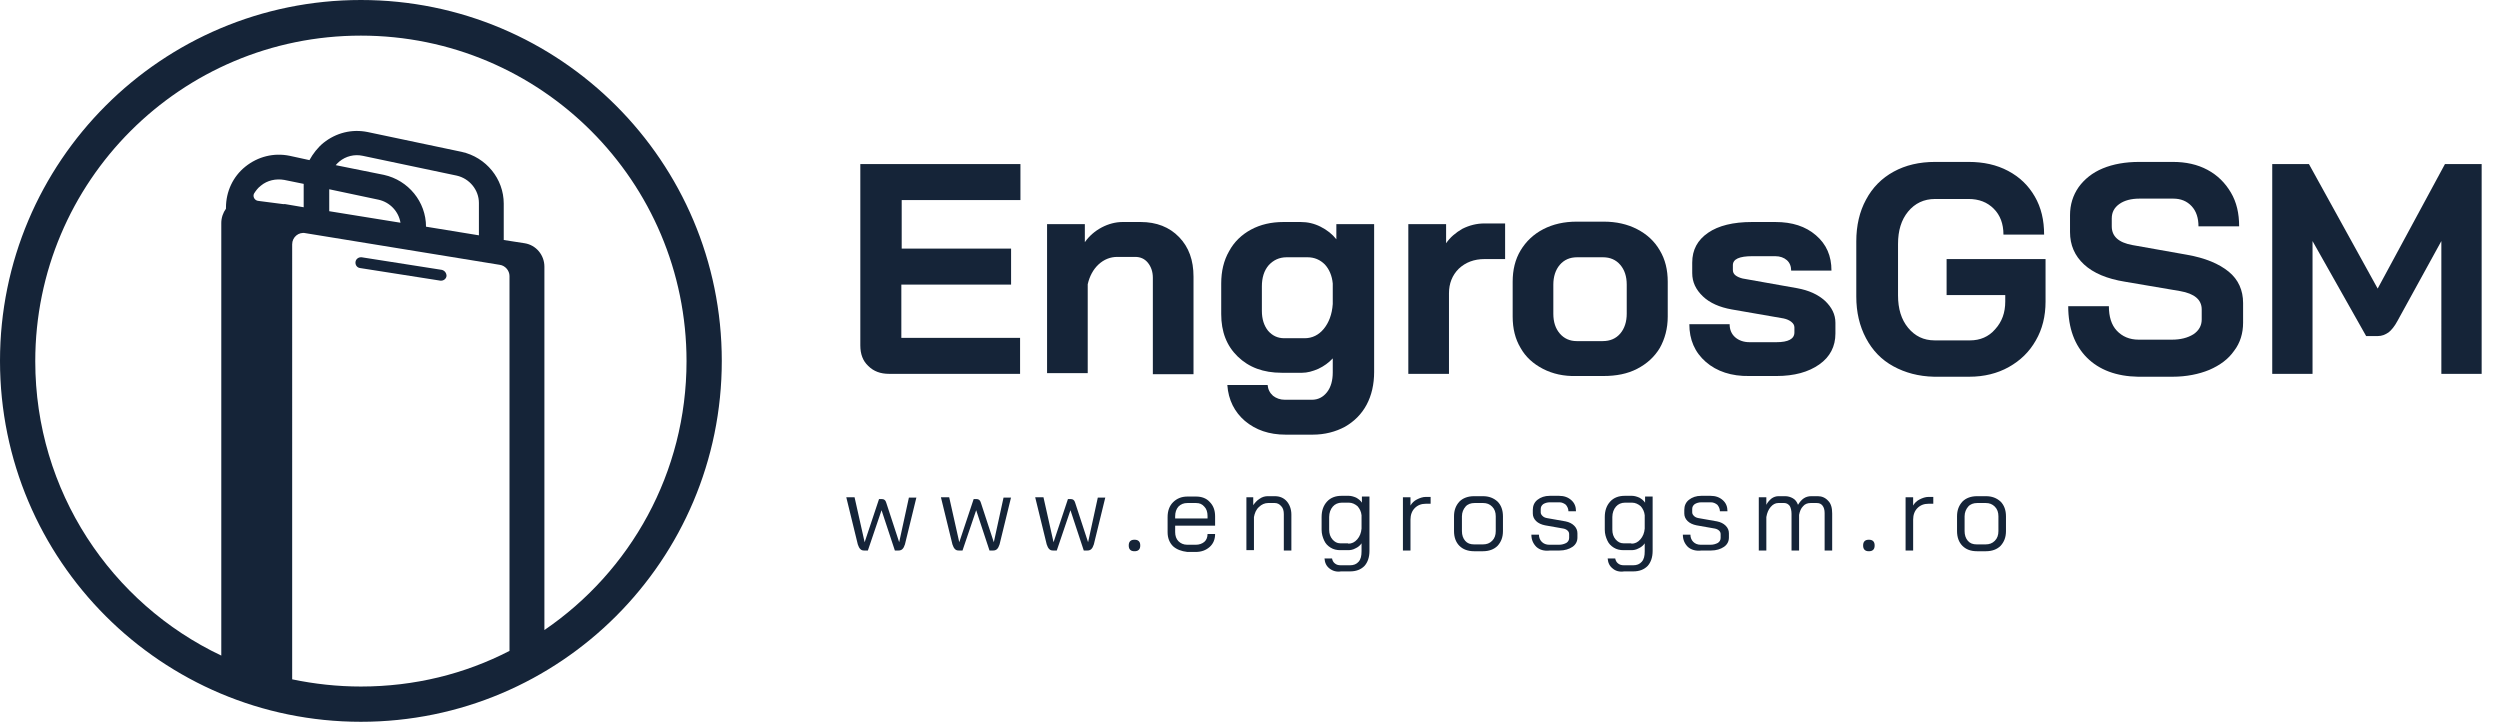 <svg xmlns="http://www.w3.org/2000/svg" xmlns:xlink="http://www.w3.org/1999/xlink" id="Layer_1" x="0px" y="0px" viewBox="0 0 694.8 200.6" style="enable-background:new 0 0 694.8 200.6;" xml:space="preserve"><style type="text/css">	.st0{fill-rule:evenodd;clip-rule:evenodd;fill:url(#SVGID_1_);}	.st1{fill-rule:evenodd;clip-rule:evenodd;fill:#143980;}	.st2{fill:#FFFFFF;}	.st3{fill:#F63E3E;}	.st4{fill:#152438;}	.st5{fill:#143980;}	.st6{fill:#26CDDB;}	.st7{fill:#353535;}	.st8{fill:#05C9B3;}	.st9{fill:#19044D;}	.st10{fill:none;stroke:#FF0000;stroke-width:12;stroke-miterlimit:10;}</style><g>	<g>		<path class="st4" d="M122.8,75l-22.3-3.5c-0.1,0-0.2,0-0.2,0c-0.7,0-1.4,0.5-1.5,1.3c-0.1,0.8,0.4,1.6,1.3,1.7l22.3,3.5    c0.1,0,0.2,0,0.2,0c0.7,0,1.4-0.5,1.5-1.3C124.1,75.9,123.6,75.2,122.8,75z"></path>		<path class="st4" d="M100.3,0C44.9,0,0,44.9,0,100.3s44.9,100.3,100.3,100.3s100.3-44.9,100.3-100.3S155.7,0,100.3,0z M78.5,56.7    L78.5,56.7l-6.2-0.8l-0.7-0.1c-0.9-0.2-1.4-1.2-1-2c0.5-0.8,1.1-1.6,1.9-2.2c1.8-1.5,4.2-2,6.5-1.6l5.4,1.1v6.5l-5.3-0.9    C79,56.8,78.7,56.7,78.5,56.7z M141.6,180.9c-12.4,6.4-26.4,9.9-41.3,9.9c-6.5,0-12.9-0.7-19.1-2V67.9c0-2,1.8-3.5,3.7-3.1l54,8.8    c1.5,0.2,2.7,1.6,2.7,3.1V180.9z M105.2,55.5c3.2,0.7,5.6,3.3,6.1,6.4l-19.8-3.2v-6.1L105.2,55.5z M93.3,45.9c0.3-0.3,0.6-0.7,1-1    c1.8-1.5,4.2-2.1,6.5-1.6l26.1,5.5c3.6,0.8,6.2,4,6.2,7.6v9l-14.7-2.4c0-6.9-4.9-12.9-11.7-14.4L93.3,45.9z M151.3,175.1v-101    c0-3.2-2.3-6-5.5-6.5l-5.8-0.9V56.6c0-6.9-4.9-12.9-11.7-14.4l-26.1-5.5c-4.4-0.9-8.8,0.2-12.3,3c-1.6,1.3-2.9,3-3.9,4.8l-5.5-1.2    c-4.4-0.9-8.8,0.2-12.3,3c-3.5,2.8-5.4,7-5.4,11.4V58c0,0,0,0,0,0c-0.8,1.1-1.3,2.5-1.3,4v120.2c-30.6-14.5-51.7-45.7-51.7-81.8    c0-50,40.5-90.5,90.5-90.5s90.5,40.5,90.5,90.5C190.8,131.4,175.2,158.8,151.3,175.1z"></path>	</g>	<g>		<g>			<path class="st4" d="M241.3,101.7c-1.5-1.4-2.2-3.3-2.2-5.7V45.6h44.5v10h-33v13.5H281v10h-30.5v14.8h33v10h-36.4     C244.7,103.9,242.8,103.2,241.3,101.7z"></path>			<path class="st4" d="M291,62.3h10.5v5c1.2-1.7,2.8-3.1,4.7-4.1c1.9-1,3.9-1.5,5.8-1.5h5c4.4,0,8,1.4,10.7,4.2c2.7,2.8,4,6.4,4,11     v27.1h-11.3V77.2c0-1.7-0.5-3.1-1.4-4.2s-2.1-1.6-3.5-1.6h-5c-1.9,0-3.7,0.7-5.2,2.1c-1.5,1.4-2.5,3.3-3,5.5v24.7H291V62.3z"></path>			<path class="st4" d="M346,117c-2.9-2.5-4.6-5.8-4.9-10h11.2c0.1,1.2,0.6,2.2,1.5,3c0.9,0.7,2,1.1,3.3,1.1h7.5     c1.7,0,3.1-0.7,4.2-2.1s1.6-3.3,1.6-5.5v-3.9c-1.1,1.2-2.5,2.2-4,2.9c-1.6,0.7-3.1,1.1-4.5,1.1h-5.7c-5.1,0-9.1-1.5-12.2-4.5     c-3.1-3-4.6-6.9-4.6-11.8v-8.5c0-3.4,0.7-6.4,2.2-9c1.4-2.6,3.5-4.6,6.1-6c2.6-1.4,5.6-2.1,9-2.1h4.8c1.9,0,3.7,0.4,5.5,1.3     c1.8,0.9,3.3,2.1,4.4,3.5v-4.2h10.5v41.1c0,3.4-0.7,6.5-2.1,9.1c-1.4,2.6-3.4,4.6-6,6.1c-2.6,1.4-5.6,2.2-9,2.2h-7.5     C352.7,120.8,349,119.5,346,117z M362.6,94c2.1,0,3.9-0.9,5.3-2.6c1.4-1.7,2.3-4,2.5-6.9v-5.7c-0.2-2.2-1-4-2.2-5.3     c-1.3-1.3-2.9-2-4.8-2h-5.8c-2.1,0-3.7,0.8-5,2.2c-1.3,1.5-1.9,3.5-1.9,5.9v6.8c0,2.3,0.6,4.1,1.7,5.5c1.2,1.4,2.7,2.1,4.5,2.1     H362.6z"></path>			<path class="st4" d="M391.4,62.3h10.5v5.3c1.1-1.6,2.6-2.9,4.5-4c2-1,4-1.5,6.2-1.5h5.7V72h-5.7c-2.9,0-5.3,0.9-7.2,2.7     c-1.8,1.8-2.7,4.1-2.7,6.8v22.4h-11.3V62.3z"></path>			<path class="st4" d="M428.8,102.5c-2.7-1.4-4.8-3.3-6.2-5.8c-1.5-2.5-2.2-5.4-2.2-8.7v-9.7c0-3.3,0.7-6.2,2.2-8.7     c1.5-2.5,3.6-4.5,6.3-5.9c2.7-1.4,5.8-2.1,9.3-2.1h7.5c3.5,0,6.6,0.7,9.3,2.1c2.7,1.4,4.8,3.3,6.3,5.9c1.5,2.5,2.2,5.4,2.2,8.7     v9.7c0,3.3-0.8,6.2-2.2,8.7c-1.5,2.5-3.6,4.4-6.3,5.8c-2.7,1.4-5.8,2-9.4,2h-7.5C434.6,104.6,431.5,103.9,428.8,102.5z      M445.4,94.8c2.1,0,3.7-0.7,4.9-2.1c1.2-1.4,1.8-3.3,1.8-5.5v-8.1c0-2.3-0.6-4.1-1.8-5.5c-1.2-1.4-2.8-2.1-4.8-2.1h-7.2     c-2,0-3.6,0.7-4.8,2.1c-1.2,1.4-1.8,3.3-1.8,5.5v8.1c0,2.3,0.6,4.1,1.8,5.5c1.2,1.4,2.8,2.1,4.7,2.1H445.4z"></path>			<path class="st4" d="M474.1,100.6c-3.1-2.7-4.6-6.2-4.6-10.5h11.2c0,1.5,0.5,2.7,1.5,3.6c1,0.9,2.4,1.4,4,1.4h7.5     c3.3,0,5-0.9,5-2.7v-1.4c0-0.6-0.3-1.1-0.8-1.5c-0.6-0.5-1.3-0.8-2.2-1l-14.4-2.5c-3.4-0.6-6.1-1.8-8-3.6c-2-1.9-3-4-3-6.5V73     c0-3.6,1.5-6.3,4.4-8.3s7-3,12.2-3h6.5c4.7,0,8.4,1.2,11.3,3.7c2.9,2.5,4.3,5.7,4.3,9.8h-11.2c0-1.2-0.4-2.2-1.2-2.9     c-0.8-0.7-1.9-1.1-3.2-1.1H487c-3.6,0-5.4,0.8-5.4,2.5V75c0,0.6,0.2,1.1,0.7,1.5c0.5,0.4,1.2,0.7,2,0.9l15.2,2.7     c3.2,0.6,5.7,1.7,7.7,3.5c1.9,1.8,2.9,3.8,2.9,6.1v3c0,3.6-1.5,6.5-4.5,8.6c-3,2.1-6.9,3.2-11.9,3.2h-7.5     C481.2,104.6,477.1,103.2,474.1,100.6z"></path>			<path class="st4" d="M526.2,101.8c-3.3-1.8-5.8-4.4-7.6-7.8c-1.8-3.4-2.7-7.2-2.7-11.6V67.1c0-4.4,0.9-8.3,2.7-11.6     c1.8-3.4,4.4-6,7.7-7.8c3.3-1.8,7.1-2.7,11.5-2.7h9.3c4.2,0,7.8,0.8,11,2.5c3.2,1.7,5.6,4,7.4,7.1s2.6,6.6,2.6,10.6h-11.3     c0-3-0.9-5.4-2.7-7.2c-1.8-1.8-4.1-2.7-7-2.7h-9.3c-3.1,0-5.6,1.2-7.5,3.5c-1.9,2.3-2.8,5.3-2.8,9v14.3c0,3.7,0.9,6.7,2.8,9     c1.9,2.3,4.3,3.5,7.4,3.5h9.8c2.8,0,5.2-1,7-3.1c1.9-2.1,2.8-4.6,2.8-7.7v-1.8H541v-10h27.5v11.8c0,4.1-0.9,7.7-2.7,10.8     c-1.8,3.2-4.3,5.6-7.5,7.4c-3.2,1.8-6.9,2.7-11,2.7h-9.8C533.2,104.6,529.5,103.6,526.2,101.8z"></path>			<path class="st4" d="M580,99.4c-3.4-3.4-5.2-8.2-5.2-14.3h11.3c0,2.9,0.7,5.2,2.2,6.8c1.5,1.6,3.5,2.5,6.1,2.5h9.2     c2.4,0,4.4-0.5,6-1.5c1.5-1,2.3-2.4,2.3-4.1v-2.8c0-2.7-2-4.4-6-5.1l-15.3-2.6c-5-0.8-8.8-2.4-11.4-4.8c-2.6-2.4-3.9-5.4-3.9-9     v-4.7c0-2.9,0.8-5.5,2.4-7.8c1.6-2.2,3.8-4,6.7-5.2c2.9-1.2,6.3-1.8,10.1-1.8h9.4c3.6,0,6.8,0.7,9.6,2.2c2.8,1.5,4.9,3.6,6.5,6.3     s2.3,5.8,2.3,9.4h-11.3c0-2.3-0.6-4.2-1.9-5.6c-1.3-1.4-3-2.1-5.1-2.1h-9.4c-2.3,0-4.2,0.5-5.6,1.5c-1.4,1-2.1,2.3-2.1,4v2.2     c0,2.8,1.9,4.5,5.7,5.2l15.2,2.7c5.1,0.9,8.9,2.5,11.6,4.7s4,5.2,4,8.7v5.5c0,2.9-0.8,5.6-2.5,7.8c-1.6,2.3-3.9,4-6.9,5.3     c-2.9,1.2-6.4,1.9-10.2,1.9h-9.6C588.2,104.6,583.4,102.8,580,99.4z"></path>			<path class="st4" d="M631.5,45.6h10.2l19.1,34.6l18.7-34.6h10.2v58.3h-11.2V67l-12.2,22.2c-0.8,1.5-1.7,2.6-2.5,3.2     c-0.9,0.6-1.8,1-3,1h-3.2L642.7,67v36.9h-11.2V45.6z"></path>		</g>		<g>			<path class="st4" d="M254.7,138.2l-3.2,13.1c-0.2,0.6-0.4,1-0.7,1.3s-0.7,0.4-1.1,0.4h-1l-3.7-11.2l-3.8,11.2h-1     c-0.5,0-0.8-0.1-1.1-0.4s-0.5-0.7-0.7-1.3l-3.2-13.1h2.3l2.8,12.5l4-12h0.8c0.6,0,1,0.3,1.2,1l3.6,11l2.7-12.4H254.7z"></path>			<path class="st4" d="M281,138.2l-3.2,13.1c-0.2,0.6-0.4,1-0.7,1.3s-0.7,0.4-1.1,0.4h-1l-3.7-11.2l-3.8,11.2h-1     c-0.5,0-0.8-0.1-1.1-0.4s-0.5-0.7-0.7-1.3l-3.2-13.1h2.3l2.8,12.5l4-12h0.8c0.6,0,1,0.3,1.2,1l3.6,11l2.7-12.4H281z"></path>			<path class="st4" d="M307.2,138.2l-3.2,13.1c-0.2,0.6-0.4,1-0.7,1.3s-0.7,0.4-1.1,0.4h-1l-3.7-11.2l-3.8,11.2h-1     c-0.5,0-0.8-0.1-1.1-0.4s-0.5-0.7-0.7-1.3l-3.2-13.1h2.3l2.8,12.5l4-12h0.8c0.6,0,1,0.3,1.2,1l3.6,11l2.7-12.4H307.2z"></path>			<path class="st4" d="M314.1,152.8c-0.3-0.3-0.4-0.7-0.4-1.2s0.1-0.9,0.4-1.2c0.3-0.3,0.7-0.4,1.2-0.4s0.9,0.1,1.2,0.4     c0.3,0.3,0.4,0.7,0.4,1.2s-0.1,0.9-0.4,1.2s-0.7,0.4-1.2,0.4S314.4,153.1,314.1,152.8z"></path>			<path class="st4" d="M326,151.8c-1-1-1.5-2.3-1.5-3.9v-4.2c0-1.7,0.5-3.1,1.5-4.1c1-1,2.3-1.6,4-1.6h2.4c1.6,0,2.9,0.5,3.8,1.5     c1,1,1.5,2.3,1.5,4v2.6h-11.1v1.8c0,1,0.3,1.9,0.9,2.5s1.4,1,2.5,1h2.3c1,0,1.8-0.3,2.4-0.8c0.6-0.5,0.9-1.3,0.9-2.2h2.1     c0,1.5-0.5,2.7-1.5,3.6c-1,0.9-2.3,1.4-3.9,1.4H330C328.3,153.2,327,152.7,326,151.8z M335.6,144.2v-0.8c0-1.1-0.3-2-0.9-2.6     c-0.6-0.7-1.3-1-2.3-1H330c-1,0-1.8,0.3-2.5,1c-0.6,0.7-0.9,1.6-0.9,2.7v0.6H335.6z"></path>			<path class="st4" d="M346.2,138.2h2.1v2.2c0.5-0.7,1-1.3,1.8-1.8c0.7-0.5,1.5-0.7,2.2-0.7h2c1.4,0,2.5,0.5,3.3,1.4     c0.8,0.9,1.3,2.2,1.3,3.7v10h-2.1v-10.1c0-0.9-0.2-1.7-0.7-2.2c-0.5-0.6-1.1-0.9-1.8-0.9h-1.9c-0.9,0-1.8,0.4-2.5,1.1     c-0.8,0.7-1.2,1.7-1.4,2.8v9.2h-2.1V138.2z"></path>			<path class="st4" d="M369.5,158c-0.9-0.7-1.3-1.6-1.4-2.8h2.1c0.1,0.6,0.4,1.1,0.8,1.4c0.5,0.4,1,0.5,1.7,0.5h2.5     c1,0,1.8-0.3,2.4-1s0.8-1.6,0.8-2.9V151c-0.4,0.6-1,1.1-1.7,1.4c-0.7,0.4-1.4,0.5-2,0.5h-2.2c-1,0-1.9-0.2-2.7-0.7     s-1.4-1.1-1.8-2c-0.4-0.9-0.7-1.8-0.7-3v-3.5c0-1.8,0.5-3.2,1.5-4.3c1-1.1,2.4-1.6,4-1.6h2.1c0.6,0,1.3,0.2,2,0.5     c0.7,0.4,1.2,0.8,1.6,1.4v-1.7h2.1v15.1c0,1.8-0.5,3.2-1.4,4.2c-1,1-2.3,1.5-4,1.5h-2.5C371.5,159,370.4,158.7,369.5,158z      M374.7,151.1c1,0,1.8-0.4,2.5-1.2c0.7-0.8,1.1-1.8,1.2-3v-3.7c-0.1-1-0.5-1.8-1.1-2.5c-0.7-0.6-1.5-1-2.4-1h-2     c-1,0-1.9,0.4-2.5,1.1c-0.6,0.7-1,1.7-1,2.9v3.5c0,1.1,0.3,2,0.9,2.7c0.6,0.7,1.3,1.1,2.2,1.1H374.7z"></path>			<path class="st4" d="M389.9,138.2h2.1v2.3c0.4-0.7,1-1.3,1.8-1.7c0.8-0.4,1.6-0.7,2.5-0.7h1.3v1.9h-1.3c-1.3,0-2.3,0.4-3.1,1.2     c-0.8,0.8-1.2,1.9-1.2,3.2v8.6h-2.1V138.2z"></path>			<path class="st4" d="M405.6,151.7c-1-1-1.5-2.4-1.5-4.1v-4.1c0-1.7,0.5-3,1.5-4.1c1-1,2.4-1.5,4.1-1.5h2.4c1.7,0,3,0.5,4.1,1.5     c1,1,1.5,2.4,1.5,4.1v4.1c0,1.7-0.5,3-1.5,4.1c-1,1-2.4,1.5-4.1,1.5h-2.4C408,153.2,406.6,152.7,405.6,151.7z M412.1,151.3     c1.1,0,1.9-0.3,2.6-1s1-1.6,1-2.7v-4.1c0-1.1-0.3-2-1-2.7s-1.5-1-2.5-1h-2.4c-1,0-1.9,0.3-2.5,1c-0.6,0.7-1,1.6-1,2.7v4.1     c0,1.1,0.3,2,0.9,2.7c0.6,0.7,1.4,1,2.5,1H412.1z"></path>			<path class="st4" d="M427,152c-0.9-0.9-1.4-2-1.4-3.4h2.1c0,0.8,0.3,1.5,0.8,2c0.5,0.5,1.2,0.8,2.1,0.8h2.6     c0.9,0,1.5-0.2,2.1-0.5c0.5-0.3,0.8-0.8,0.8-1.4v-1c0-0.4-0.1-0.7-0.4-1c-0.3-0.3-0.7-0.5-1.2-0.6l-5.1-0.9     c-1-0.2-1.9-0.6-2.5-1.2c-0.6-0.6-0.9-1.3-0.9-2.1v-1c0-1.1,0.4-2.1,1.3-2.8c0.9-0.7,2-1.1,3.4-1.1h2.6c1.4,0,2.5,0.4,3.4,1.2     c0.9,0.8,1.3,1.8,1.3,3.1h-2.1c0-0.7-0.3-1.3-0.7-1.8c-0.5-0.4-1.1-0.7-1.8-0.7h-2.6c-0.8,0-1.4,0.2-1.9,0.5     c-0.5,0.4-0.7,0.8-0.7,1.4v0.9c0,0.4,0.2,0.7,0.5,1c0.3,0.3,0.7,0.5,1.3,0.6l5.1,0.9c1,0.2,1.8,0.6,2.4,1.2     c0.6,0.6,0.9,1.3,0.9,2.1v1.2c0,1.1-0.5,2-1.4,2.6s-2.1,1-3.6,1h-2.6C429.1,153.2,427.9,152.8,427,152z"></path>			<path class="st4" d="M448.2,158c-0.9-0.7-1.3-1.6-1.4-2.8h2.1c0.1,0.6,0.4,1.1,0.8,1.4c0.5,0.4,1,0.5,1.7,0.5h2.5     c1,0,1.8-0.3,2.4-1s0.8-1.6,0.8-2.9V151c-0.4,0.6-1,1.1-1.7,1.4c-0.7,0.4-1.4,0.5-2,0.5h-2.2c-1,0-1.9-0.2-2.7-0.7     s-1.4-1.1-1.8-2c-0.4-0.9-0.7-1.8-0.7-3v-3.5c0-1.8,0.5-3.2,1.5-4.3c1-1.1,2.4-1.6,4-1.6h2.1c0.6,0,1.3,0.2,2,0.5     c0.7,0.4,1.2,0.8,1.6,1.4v-1.7h2.1v15.1c0,1.8-0.5,3.2-1.4,4.2c-1,1-2.3,1.5-4,1.5h-2.5C450.1,159,449,158.7,448.2,158z      M453.4,151.1c1,0,1.8-0.4,2.5-1.2c0.7-0.8,1.1-1.8,1.2-3v-3.7c-0.1-1-0.5-1.8-1.1-2.5c-0.7-0.6-1.5-1-2.4-1h-2     c-1,0-1.9,0.4-2.5,1.1c-0.6,0.7-1,1.7-1,2.9v3.5c0,1.1,0.3,2,0.9,2.7c0.6,0.7,1.3,1.1,2.2,1.1H453.4z"></path>			<path class="st4" d="M469.1,152c-0.9-0.9-1.4-2-1.4-3.4h2.1c0,0.8,0.3,1.5,0.8,2c0.5,0.5,1.2,0.8,2.1,0.8h2.6     c0.9,0,1.5-0.2,2.1-0.5c0.5-0.3,0.8-0.8,0.8-1.4v-1c0-0.4-0.1-0.7-0.4-1c-0.3-0.3-0.7-0.5-1.2-0.6l-5.1-0.9     c-1-0.2-1.9-0.6-2.5-1.2c-0.6-0.6-0.9-1.3-0.9-2.1v-1c0-1.1,0.4-2.1,1.3-2.8c0.9-0.7,2-1.1,3.4-1.1h2.6c1.4,0,2.5,0.4,3.4,1.2     c0.9,0.8,1.3,1.8,1.3,3.1h-2.1c0-0.7-0.3-1.3-0.7-1.8c-0.5-0.4-1.1-0.7-1.8-0.7h-2.6c-0.8,0-1.4,0.2-1.9,0.5     c-0.5,0.4-0.7,0.8-0.7,1.4v0.9c0,0.4,0.2,0.7,0.5,1c0.3,0.3,0.7,0.5,1.3,0.6l5.1,0.9c1,0.2,1.8,0.6,2.4,1.2     c0.6,0.6,0.9,1.3,0.9,2.1v1.2c0,1.1-0.5,2-1.4,2.6s-2.1,1-3.6,1h-2.6C471.3,153.2,470,152.8,469.1,152z"></path>			<path class="st4" d="M508.1,139.2c0.8,0.8,1.1,2,1.1,3.5V153h-2.1v-10.4c0-0.9-0.2-1.6-0.6-2.1c-0.4-0.5-0.9-0.7-1.6-0.7h-1.7     c-0.9,0-1.6,0.3-2.1,0.9c-0.6,0.6-0.9,1.4-1.1,2.4v9.9h-2.1v-10.2c0-0.9-0.2-1.7-0.5-2.2c-0.4-0.5-0.9-0.8-1.5-0.8h-1.7     c-0.8,0-1.5,0.4-2.1,1.1s-1,1.6-1.2,2.8v9.3h-2.1v-14.8h2.1v2.1c0.4-0.8,0.9-1.3,1.5-1.8c0.6-0.4,1.2-0.6,1.9-0.6h1.8     c0.8,0,1.5,0.2,2.2,0.6s1.1,1,1.4,1.8c0.5-0.8,1-1.4,1.6-1.8c0.6-0.4,1.3-0.6,2.1-0.6h1.8C506.3,137.9,507.3,138.3,508.1,139.2z"></path>			<path class="st4" d="M518.2,152.8c-0.3-0.3-0.4-0.7-0.4-1.2s0.1-0.9,0.4-1.2c0.3-0.3,0.7-0.4,1.2-0.4s0.9,0.1,1.2,0.4     c0.3,0.3,0.4,0.7,0.4,1.2s-0.1,0.9-0.4,1.2s-0.7,0.4-1.2,0.4S518.5,153.1,518.2,152.8z"></path>			<path class="st4" d="M529.6,138.2h2.1v2.3c0.4-0.7,1-1.3,1.8-1.7c0.8-0.4,1.6-0.7,2.5-0.7h1.3v1.9H536c-1.3,0-2.3,0.4-3.1,1.2     c-0.8,0.8-1.2,1.9-1.2,3.2v8.6h-2.1V138.2z"></path>			<path class="st4" d="M545.4,151.7c-1-1-1.5-2.4-1.5-4.1v-4.1c0-1.7,0.5-3,1.5-4.1c1-1,2.4-1.5,4.1-1.5h2.4c1.7,0,3,0.5,4.1,1.5     c1,1,1.5,2.4,1.5,4.1v4.1c0,1.7-0.5,3-1.5,4.1c-1,1-2.4,1.5-4.1,1.5h-2.4C547.7,153.2,546.4,152.7,545.4,151.7z M551.8,151.3     c1.1,0,1.9-0.3,2.6-1s1-1.6,1-2.7v-4.1c0-1.1-0.3-2-1-2.7s-1.5-1-2.5-1h-2.4c-1,0-1.9,0.3-2.5,1c-0.6,0.7-1,1.6-1,2.7v4.1     c0,1.1,0.3,2,0.9,2.7c0.6,0.7,1.4,1,2.5,1H551.8z"></path>		</g>	</g></g></svg>
